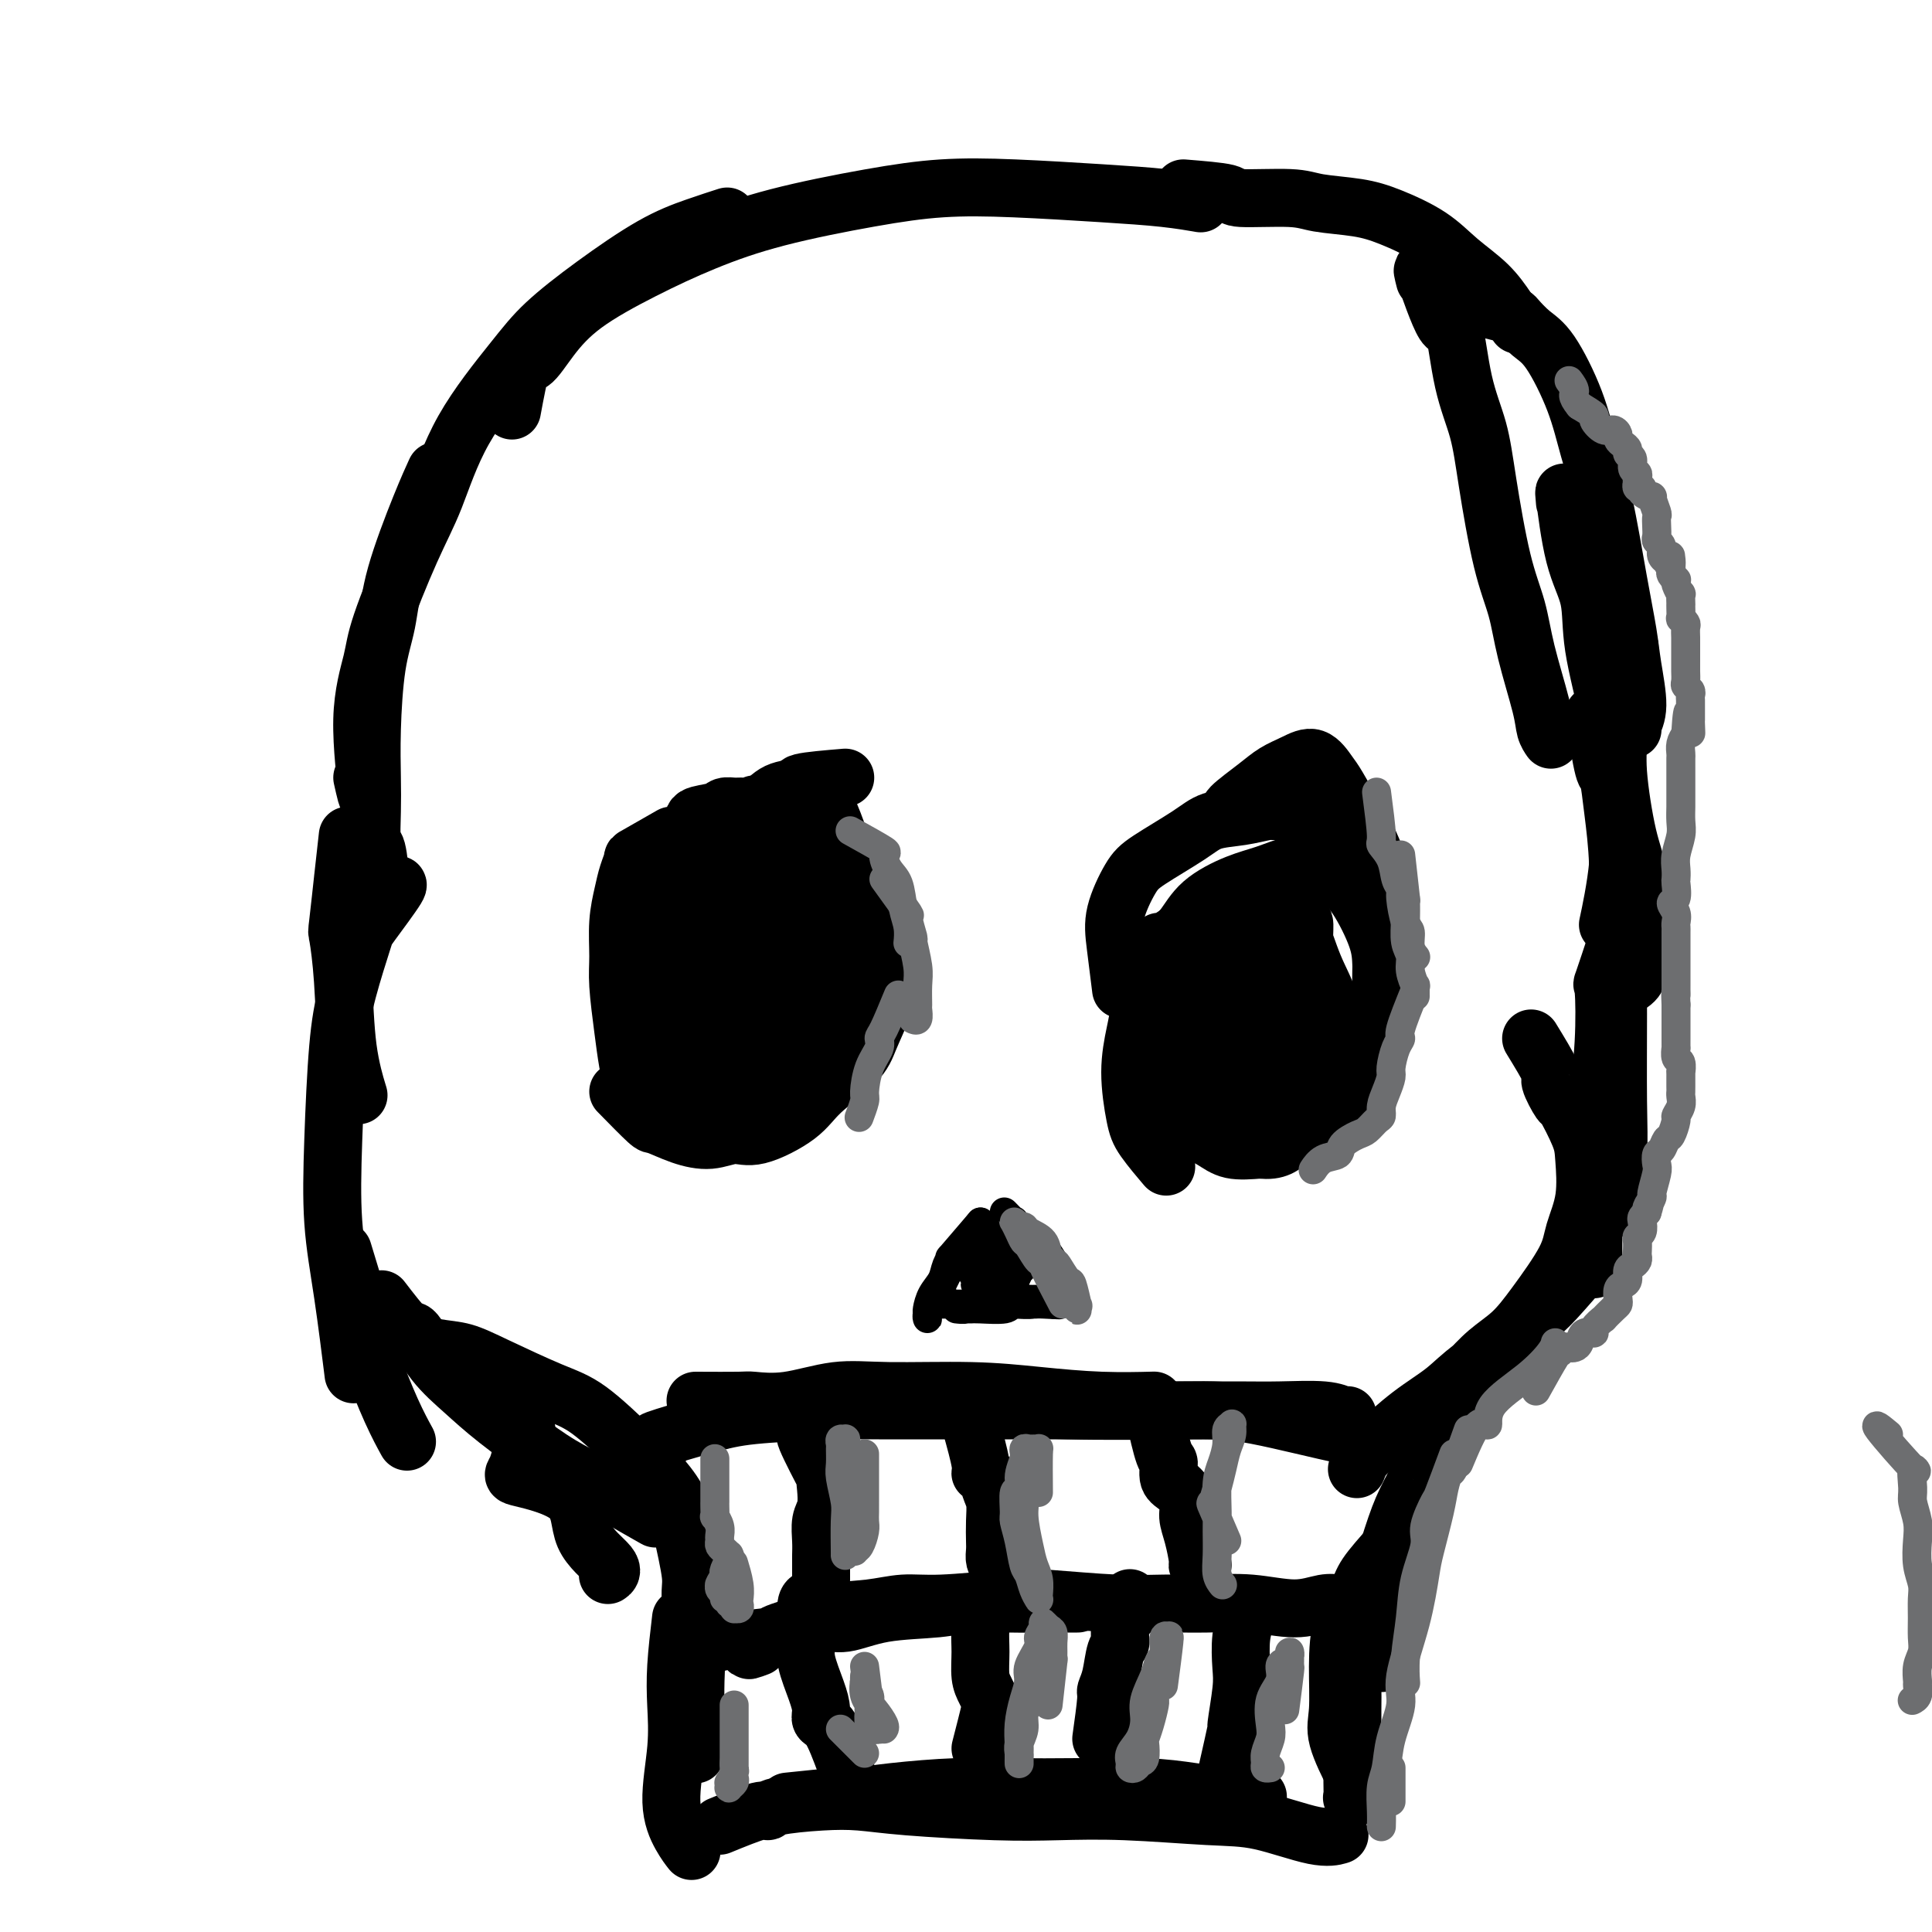 <svg viewBox='0 0 400 400' version='1.1' xmlns='http://www.w3.org/2000/svg' xmlns:xlink='http://www.w3.org/1999/xlink'><g fill='none' stroke='#000000' stroke-width='12' stroke-linecap='round' stroke-linejoin='round'><path d='M79,184c-0.310,-3.295 -0.619,-6.590 -1,-8c-0.381,-1.410 -0.832,-0.934 -1,-2c-0.168,-1.066 -0.052,-3.675 0,-6c0.052,-2.325 0.042,-4.368 0,-7c-0.042,-2.632 -0.115,-5.854 0,-10c0.115,-4.146 0.416,-9.217 1,-13c0.584,-3.783 1.449,-6.279 2,-9c0.551,-2.721 0.787,-5.668 2,-10c1.213,-4.332 3.404,-10.051 5,-14c1.596,-3.949 2.599,-6.128 3,-7c0.401,-0.872 0.201,-0.436 0,0'/><path d='M75,161c0.591,2.640 1.182,5.279 1,3c-0.182,-2.279 -1.137,-9.478 -1,-15c0.137,-5.522 1.367,-9.369 2,-12c0.633,-2.631 0.668,-4.046 2,-8c1.332,-3.954 3.962,-10.445 6,-15c2.038,-4.555 3.484,-7.173 5,-11c1.516,-3.827 3.102,-8.862 6,-14c2.898,-5.138 7.109,-10.377 10,-14c2.891,-3.623 4.464,-5.630 7,-8c2.536,-2.370 6.036,-5.105 10,-8c3.964,-2.895 8.392,-5.951 12,-8c3.608,-2.049 6.394,-3.090 9,-4c2.606,-0.910 5.030,-1.689 6,-2c0.970,-0.311 0.485,-0.156 0,0'/><path d='M106,85c0.704,-3.798 1.407,-7.596 2,-9c0.593,-1.404 1.075,-0.415 2,-1c0.925,-0.585 2.291,-2.743 4,-5c1.709,-2.257 3.760,-4.614 7,-7c3.240,-2.386 7.669,-4.800 12,-7c4.331,-2.200 8.564,-4.184 13,-6c4.436,-1.816 9.076,-3.464 15,-5c5.924,-1.536 13.131,-2.959 19,-4c5.869,-1.041 10.400,-1.701 15,-2c4.600,-0.299 9.268,-0.238 15,0c5.732,0.238 12.526,0.651 18,1c5.474,0.349 9.628,0.632 13,1c3.372,0.368 5.964,0.819 7,1c1.036,0.181 0.518,0.090 0,0'/><path d='M245,39c3.733,0.303 7.466,0.605 9,1c1.534,0.395 0.868,0.881 3,1c2.132,0.119 7.062,-0.129 10,0c2.938,0.129 3.883,0.634 6,1c2.117,0.366 5.406,0.592 8,1c2.594,0.408 4.494,0.997 7,2c2.506,1.003 5.617,2.420 8,4c2.383,1.580 4.036,3.324 6,5c1.964,1.676 4.238,3.284 6,5c1.762,1.716 3.013,3.539 4,5c0.987,1.461 1.711,2.560 2,3c0.289,0.440 0.145,0.220 0,0'/><path d='M295,58c-0.403,-1.597 -0.806,-3.193 0,-1c0.806,2.193 2.820,8.177 4,10c1.180,1.823 1.526,-0.514 2,1c0.474,1.514 1.076,6.881 2,11c0.924,4.119 2.172,6.991 3,10c0.828,3.009 1.238,6.156 2,11c0.762,4.844 1.878,11.384 3,16c1.122,4.616 2.252,7.307 3,10c0.748,2.693 1.115,5.387 2,9c0.885,3.613 2.289,8.144 3,11c0.711,2.856 0.730,4.038 1,5c0.270,0.962 0.791,1.703 1,2c0.209,0.297 0.104,0.148 0,0'/><path d='M304,63c3.223,0.808 6.445,1.615 8,2c1.555,0.385 1.441,0.346 2,1c0.559,0.654 1.791,1.999 3,3c1.209,1.001 2.396,1.656 4,4c1.604,2.344 3.624,6.376 5,10c1.376,3.624 2.108,6.839 3,10c0.892,3.161 1.942,6.267 3,11c1.058,4.733 2.122,11.093 3,16c0.878,4.907 1.570,8.362 2,11c0.430,2.638 0.599,4.458 1,7c0.401,2.542 1.035,5.805 1,8c-0.035,2.195 -0.740,3.322 -1,4c-0.260,0.678 -0.074,0.908 0,1c0.074,0.092 0.037,0.046 0,0'/><path d='M324,104c-0.137,-1.563 -0.275,-3.127 0,-1c0.275,2.127 0.962,7.944 2,12c1.038,4.056 2.425,6.351 3,9c0.575,2.649 0.337,5.651 1,10c0.663,4.349 2.227,10.045 3,14c0.773,3.955 0.753,6.171 1,10c0.247,3.829 0.759,9.272 1,13c0.241,3.728 0.209,5.742 0,8c-0.209,2.258 -0.595,4.762 -1,7c-0.405,2.238 -0.830,4.211 -1,5c-0.170,0.789 -0.085,0.395 0,0'/><path d='M337,135c0.331,-0.997 0.662,-1.993 0,0c-0.662,1.993 -2.315,6.976 -3,9c-0.685,2.024 -0.400,1.090 0,2c0.400,0.910 0.916,3.666 1,6c0.084,2.334 -0.265,4.248 0,8c0.265,3.752 1.145,9.344 2,13c0.855,3.656 1.686,5.376 2,8c0.314,2.624 0.112,6.154 0,9c-0.112,2.846 -0.133,5.010 0,7c0.133,1.990 0.420,3.805 0,5c-0.420,1.195 -1.549,1.770 -2,2c-0.451,0.230 -0.226,0.115 0,0'/><path d='M164,173c-2.894,-2.536 -5.787,-5.073 -7,-6c-1.213,-0.927 -0.745,-0.245 -1,0c-0.255,0.245 -1.232,0.054 -2,0c-0.768,-0.054 -1.326,0.029 -2,0c-0.674,-0.029 -1.462,-0.172 -2,0c-0.538,0.172 -0.826,0.657 -2,1c-1.174,0.343 -3.236,0.543 -4,1c-0.764,0.457 -0.232,1.171 -1,2c-0.768,0.829 -2.836,1.771 -4,3c-1.164,1.229 -1.422,2.744 -2,4c-0.578,1.256 -1.474,2.254 -2,3c-0.526,0.746 -0.680,1.239 -1,3c-0.320,1.761 -0.806,4.789 -1,6c-0.194,1.211 -0.097,0.606 0,0'/><path d='M139,173c-2.870,1.645 -5.739,3.291 -7,4c-1.261,0.709 -0.912,0.482 -1,1c-0.088,0.518 -0.613,1.782 -1,3c-0.387,1.218 -0.637,2.389 -1,4c-0.363,1.611 -0.841,3.661 -1,6c-0.159,2.339 -0.000,4.967 0,7c0.000,2.033 -0.157,3.470 0,6c0.157,2.530 0.630,6.152 1,9c0.370,2.848 0.638,4.921 1,7c0.362,2.079 0.818,4.166 1,5c0.182,0.834 0.091,0.417 0,0'/><path d='M128,226c2.421,2.473 4.843,4.945 6,6c1.157,1.055 1.050,0.692 2,1c0.950,0.308 2.957,1.286 5,2c2.043,0.714 4.122,1.162 6,1c1.878,-0.162 3.557,-0.934 5,-1c1.443,-0.066 2.651,0.575 5,0c2.349,-0.575 5.839,-2.365 8,-4c2.161,-1.635 2.993,-3.115 5,-5c2.007,-1.885 5.190,-4.173 7,-6c1.810,-1.827 2.248,-3.191 3,-5c0.752,-1.809 1.818,-4.064 3,-7c1.182,-2.936 2.481,-6.553 3,-8c0.519,-1.447 0.260,-0.723 0,0'/><path d='M175,208c0.841,-3.506 1.683,-7.013 2,-8c0.317,-0.987 0.111,0.544 0,-1c-0.111,-1.544 -0.126,-6.165 0,-8c0.126,-1.835 0.394,-0.884 0,-2c-0.394,-1.116 -1.451,-4.299 -2,-7c-0.549,-2.701 -0.592,-4.920 -1,-7c-0.408,-2.080 -1.182,-4.021 -2,-6c-0.818,-1.979 -1.682,-3.994 -2,-5c-0.318,-1.006 -0.091,-1.002 0,-1c0.091,0.002 0.045,0.001 0,0'/><path d='M175,161c-3.788,0.319 -7.576,0.637 -9,1c-1.424,0.363 -0.485,0.770 -1,1c-0.515,0.230 -2.484,0.282 -4,1c-1.516,0.718 -2.578,2.103 -4,3c-1.422,0.897 -3.205,1.306 -5,3c-1.795,1.694 -3.602,4.671 -5,7c-1.398,2.329 -2.389,4.008 -3,6c-0.611,1.992 -0.844,4.297 -1,8c-0.156,3.703 -0.234,8.805 0,12c0.234,3.195 0.781,4.484 1,5c0.219,0.516 0.109,0.258 0,0'/><path d='M175,182c-3.138,-2.090 -6.276,-4.180 -8,-5c-1.724,-0.820 -2.034,-0.371 -3,0c-0.966,0.371 -2.588,0.662 -4,1c-1.412,0.338 -2.614,0.723 -5,2c-2.386,1.277 -5.955,3.446 -8,5c-2.045,1.554 -2.565,2.492 -4,5c-1.435,2.508 -3.784,6.587 -5,10c-1.216,3.413 -1.299,6.161 -1,9c0.299,2.839 0.978,5.768 2,9c1.022,3.232 2.385,6.767 4,8c1.615,1.233 3.480,0.166 5,0c1.520,-0.166 2.693,0.571 5,0c2.307,-0.571 5.746,-2.451 8,-4c2.254,-1.549 3.323,-2.769 5,-4c1.677,-1.231 3.962,-2.473 6,-5c2.038,-2.527 3.830,-6.340 5,-9c1.170,-2.660 1.720,-4.169 2,-6c0.280,-1.831 0.291,-3.985 0,-7c-0.291,-3.015 -0.883,-6.891 -2,-10c-1.117,-3.109 -2.757,-5.449 -4,-7c-1.243,-1.551 -2.087,-2.311 -4,-3c-1.913,-0.689 -4.894,-1.306 -7,-1c-2.106,0.306 -3.337,1.536 -5,3c-1.663,1.464 -3.759,3.160 -6,5c-2.241,1.840 -4.628,3.822 -6,6c-1.372,2.178 -1.729,4.553 -2,7c-0.271,2.447 -0.458,4.967 0,8c0.458,3.033 1.559,6.581 2,8c0.441,1.419 0.220,0.710 0,0'/><path d='M156,221c-2.456,-0.453 -4.911,-0.907 -3,-1c1.911,-0.093 8.190,0.173 11,0c2.810,-0.173 2.152,-0.787 2,-1c-0.152,-0.213 0.203,-0.026 1,-1c0.797,-0.974 2.037,-3.108 3,-5c0.963,-1.892 1.649,-3.541 2,-5c0.351,-1.459 0.365,-2.729 0,-5c-0.365,-2.271 -1.111,-5.545 -2,-8c-0.889,-2.455 -1.921,-4.092 -3,-6c-1.079,-1.908 -2.204,-4.087 -4,-5c-1.796,-0.913 -4.261,-0.559 -6,0c-1.739,0.559 -2.750,1.324 -4,2c-1.250,0.676 -2.737,1.265 -4,3c-1.263,1.735 -2.302,4.618 -3,7c-0.698,2.382 -1.055,4.263 -1,6c0.055,1.737 0.522,3.330 1,6c0.478,2.670 0.967,6.419 2,8c1.033,1.581 2.610,0.995 4,1c1.390,0.005 2.594,0.600 4,0c1.406,-0.600 3.012,-2.395 4,-4c0.988,-1.605 1.356,-3.020 2,-5c0.644,-1.980 1.565,-4.526 2,-6c0.435,-1.474 0.384,-1.877 0,-3c-0.384,-1.123 -1.102,-2.967 -2,-4c-0.898,-1.033 -1.978,-1.255 -3,-1c-1.022,0.255 -1.986,0.989 -3,2c-1.014,1.011 -2.076,2.301 -3,4c-0.924,1.699 -1.709,3.809 -2,6c-0.291,2.191 -0.088,4.464 0,6c0.088,1.536 0.062,2.337 1,3c0.938,0.663 2.839,1.190 4,1c1.161,-0.190 1.580,-1.095 2,-2'/><path d='M158,214c1.440,-0.219 2.040,-0.266 3,-2c0.960,-1.734 2.279,-5.154 3,-7c0.721,-1.846 0.844,-2.117 1,-3c0.156,-0.883 0.346,-2.379 0,-4c-0.346,-1.621 -1.227,-3.369 -2,-4c-0.773,-0.631 -1.439,-0.145 -2,0c-0.561,0.145 -1.019,-0.050 -2,1c-0.981,1.050 -2.485,3.345 -3,5c-0.515,1.655 -0.040,2.670 0,4c0.040,1.330 -0.356,2.975 0,4c0.356,1.025 1.464,1.430 2,2c0.536,0.570 0.500,1.304 1,1c0.500,-0.304 1.535,-1.646 3,-3c1.465,-1.354 3.358,-2.719 4,-4c0.642,-1.281 0.032,-2.477 0,-4c-0.032,-1.523 0.513,-3.374 0,-5c-0.513,-1.626 -2.085,-3.028 -3,-4c-0.915,-0.972 -1.174,-1.513 -2,-2c-0.826,-0.487 -2.218,-0.919 -4,0c-1.782,0.919 -3.956,3.188 -5,5c-1.044,1.812 -0.960,3.166 -1,5c-0.040,1.834 -0.203,4.148 0,5c0.203,0.852 0.772,0.244 1,0c0.228,-0.244 0.114,-0.122 0,0'/><path d='M284,177c0.867,1.448 1.733,2.895 1,1c-0.733,-1.895 -3.066,-7.133 -4,-9c-0.934,-1.867 -0.468,-0.365 -1,-1c-0.532,-0.635 -2.060,-3.408 -3,-5c-0.940,-1.592 -1.291,-2.002 -2,-3c-0.709,-0.998 -1.774,-2.583 -3,-3c-1.226,-0.417 -2.612,0.333 -4,1c-1.388,0.667 -2.778,1.251 -4,2c-1.222,0.749 -2.276,1.665 -4,3c-1.724,1.335 -4.118,3.090 -5,4c-0.882,0.910 -0.252,0.974 0,1c0.252,0.026 0.126,0.013 0,0'/><path d='M275,168c1.463,-0.007 2.926,-0.014 1,0c-1.926,0.014 -7.242,0.049 -10,0c-2.758,-0.049 -2.958,-0.183 -4,0c-1.042,0.183 -2.925,0.681 -5,1c-2.075,0.319 -4.343,0.457 -6,1c-1.657,0.543 -2.704,1.491 -5,3c-2.296,1.509 -5.841,3.579 -8,5c-2.159,1.421 -2.932,2.193 -4,4c-1.068,1.807 -2.431,4.649 -3,7c-0.569,2.351 -0.346,4.210 0,7c0.346,2.790 0.813,6.511 1,8c0.187,1.489 0.093,0.744 0,0'/><path d='M247,191c-2.439,1.742 -4.877,3.483 -6,4c-1.123,0.517 -0.930,-0.192 -1,0c-0.070,0.192 -0.401,1.285 -1,2c-0.599,0.715 -1.464,1.051 -2,3c-0.536,1.949 -0.743,5.509 -1,8c-0.257,2.491 -0.566,3.912 -1,6c-0.434,2.088 -0.995,4.844 -1,8c-0.005,3.156 0.545,6.712 1,9c0.455,2.288 0.815,3.308 2,5c1.185,1.692 3.196,4.055 4,5c0.804,0.945 0.402,0.473 0,0'/><path d='M238,220c0.685,3.086 1.369,6.171 2,8c0.631,1.829 1.207,2.401 2,3c0.793,0.599 1.802,1.225 4,2c2.198,0.775 5.586,1.697 8,2c2.414,0.303 3.854,-0.014 5,0c1.146,0.014 1.996,0.361 4,0c2.004,-0.361 5.161,-1.428 7,-2c1.839,-0.572 2.359,-0.647 4,-2c1.641,-1.353 4.402,-3.984 6,-6c1.598,-2.016 2.034,-3.418 3,-5c0.966,-1.582 2.461,-3.345 3,-6c0.539,-2.655 0.122,-6.201 0,-9c-0.122,-2.799 0.052,-4.852 0,-7c-0.052,-2.148 -0.329,-4.391 -1,-7c-0.671,-2.609 -1.735,-5.582 -3,-7c-1.265,-1.418 -2.730,-1.279 -4,-2c-1.270,-0.721 -2.346,-2.302 -4,-3c-1.654,-0.698 -3.888,-0.514 -6,0c-2.112,0.514 -4.103,1.359 -6,2c-1.897,0.641 -3.700,1.078 -6,2c-2.300,0.922 -5.097,2.329 -7,4c-1.903,1.671 -2.911,3.606 -4,5c-1.089,1.394 -2.259,2.246 -3,5c-0.741,2.754 -1.051,7.409 -1,11c0.051,3.591 0.465,6.118 1,9c0.535,2.882 1.190,6.117 2,9c0.810,2.883 1.774,5.412 3,7c1.226,1.588 2.715,2.235 4,3c1.285,0.765 2.367,1.647 4,2c1.633,0.353 3.816,0.176 6,0'/><path d='M261,238c3.355,0.466 4.744,-0.869 6,-2c1.256,-1.131 2.379,-2.057 4,-3c1.621,-0.943 3.741,-1.903 6,-5c2.259,-3.097 4.657,-8.330 6,-10c1.343,-1.670 1.630,0.224 2,-1c0.370,-1.224 0.823,-5.564 1,-9c0.177,-3.436 0.079,-5.968 0,-8c-0.079,-2.032 -0.140,-3.565 -1,-6c-0.860,-2.435 -2.519,-5.771 -4,-8c-1.481,-2.229 -2.785,-3.350 -4,-4c-1.215,-0.650 -2.342,-0.829 -4,-1c-1.658,-0.171 -3.849,-0.333 -6,0c-2.151,0.333 -4.264,1.162 -6,2c-1.736,0.838 -3.097,1.686 -5,3c-1.903,1.314 -4.349,3.096 -6,5c-1.651,1.904 -2.506,3.932 -3,6c-0.494,2.068 -0.625,4.177 -1,7c-0.375,2.823 -0.992,6.361 -1,9c-0.008,2.639 0.593,4.378 2,6c1.407,1.622 3.621,3.128 5,4c1.379,0.872 1.923,1.109 3,1c1.077,-0.109 2.685,-0.564 4,-1c1.315,-0.436 2.336,-0.853 4,-2c1.664,-1.147 3.971,-3.024 5,-5c1.029,-1.976 0.779,-4.050 1,-6c0.221,-1.950 0.912,-3.774 1,-6c0.088,-2.226 -0.427,-4.853 -1,-7c-0.573,-2.147 -1.205,-3.813 -2,-5c-0.795,-1.187 -1.752,-1.897 -3,-2c-1.248,-0.103 -2.785,0.399 -4,1c-1.215,0.601 -2.107,1.300 -3,2'/><path d='M257,193c-2.061,1.068 -2.215,3.238 -3,6c-0.785,2.762 -2.201,6.117 -3,9c-0.799,2.883 -0.980,5.294 0,9c0.980,3.706 3.119,8.707 4,11c0.881,2.293 0.502,1.877 1,2c0.498,0.123 1.874,0.783 3,1c1.126,0.217 2.003,-0.010 3,-1c0.997,-0.990 2.113,-2.744 3,-4c0.887,-1.256 1.544,-2.015 2,-3c0.456,-0.985 0.711,-2.195 1,-5c0.289,-2.805 0.610,-7.206 1,-10c0.390,-2.794 0.848,-3.981 1,-6c0.152,-2.019 -0.001,-4.869 0,-7c0.001,-2.131 0.154,-3.543 0,-4c-0.154,-0.457 -0.617,0.042 -1,0c-0.383,-0.042 -0.685,-0.624 -1,0c-0.315,0.624 -0.642,2.453 -1,4c-0.358,1.547 -0.745,2.810 -1,6c-0.255,3.190 -0.376,8.306 0,12c0.376,3.694 1.251,5.965 2,8c0.749,2.035 1.372,3.833 2,5c0.628,1.167 1.261,1.704 2,2c0.739,0.296 1.584,0.353 2,0c0.416,-0.353 0.404,-1.114 1,-2c0.596,-0.886 1.799,-1.895 2,-4c0.201,-2.105 -0.602,-5.307 -1,-8c-0.398,-2.693 -0.391,-4.879 -1,-7c-0.609,-2.121 -1.833,-4.177 -3,-7c-1.167,-2.823 -2.276,-6.414 -3,-8c-0.724,-1.586 -1.064,-1.167 -2,-1c-0.936,0.167 -2.468,0.084 -4,0'/><path d='M263,191c-1.900,0.555 -3.649,2.442 -5,4c-1.351,1.558 -2.304,2.788 -3,4c-0.696,1.212 -1.133,2.407 -1,5c0.133,2.593 0.837,6.586 1,8c0.163,1.414 -0.216,0.250 0,0c0.216,-0.250 1.028,0.414 2,0c0.972,-0.414 2.103,-1.904 3,-3c0.897,-1.096 1.561,-1.796 2,-3c0.439,-1.204 0.654,-2.910 1,-4c0.346,-1.090 0.824,-1.563 1,-2c0.176,-0.437 0.050,-0.839 0,-1c-0.050,-0.161 -0.025,-0.080 0,0'/><path d='M72,173c-0.451,4.065 -0.902,8.131 -1,9c-0.098,0.869 0.158,-1.458 0,0c-0.158,1.458 -0.728,6.700 -1,9c-0.272,2.300 -0.244,1.658 0,3c0.244,1.342 0.705,4.669 1,9c0.295,4.331 0.426,9.666 1,14c0.574,4.334 1.593,7.667 2,9c0.407,1.333 0.204,0.667 0,0'/><path d='M81,184c0.949,-0.735 1.898,-1.471 1,0c-0.898,1.471 -3.641,5.148 -5,7c-1.359,1.852 -1.332,1.879 -2,4c-0.668,2.121 -2.030,6.336 -3,10c-0.970,3.664 -1.549,6.778 -2,12c-0.451,5.222 -0.776,12.554 -1,19c-0.224,6.446 -0.349,12.006 0,17c0.349,4.994 1.171,9.421 2,15c0.829,5.579 1.665,12.308 2,15c0.335,2.692 0.167,1.346 0,0'/><path d='M330,148c0.754,4.571 1.509,9.143 2,11c0.491,1.857 0.720,1.000 1,2c0.280,1.000 0.611,3.856 1,7c0.389,3.144 0.837,6.576 1,11c0.163,4.424 0.040,9.841 0,15c-0.040,5.159 0.003,10.059 0,16c-0.003,5.941 -0.053,12.923 0,18c0.053,5.077 0.210,8.247 0,11c-0.210,2.753 -0.787,5.087 -1,7c-0.213,1.913 -0.061,3.404 0,4c0.061,0.596 0.030,0.298 0,0'/><path d='M335,194c-1.259,3.823 -2.518,7.646 -3,9c-0.482,1.354 -0.185,0.238 0,2c0.185,1.762 0.260,6.403 0,11c-0.260,4.597 -0.854,9.149 -1,14c-0.146,4.851 0.157,10.001 0,14c-0.157,3.999 -0.773,6.846 -1,10c-0.227,3.154 -0.065,6.615 0,8c0.065,1.385 0.032,0.692 0,0'/><path d='M71,259c1.289,4.226 2.578,8.453 3,10c0.422,1.547 -0.023,0.415 0,1c0.023,0.585 0.514,2.886 1,5c0.486,2.114 0.965,4.041 2,7c1.035,2.959 2.625,6.951 4,10c1.375,3.049 2.536,5.157 3,6c0.464,0.843 0.232,0.422 0,0'/><path d='M79,269c1.969,2.565 3.938,5.130 5,6c1.062,0.870 1.217,0.046 2,1c0.783,0.954 2.195,3.686 4,6c1.805,2.314 4.002,4.211 6,6c1.998,1.789 3.797,3.471 7,6c3.203,2.529 7.808,5.904 11,8c3.192,2.096 4.969,2.912 7,4c2.031,1.088 4.316,2.447 7,4c2.684,1.553 5.767,3.301 7,4c1.233,0.699 0.617,0.350 0,0'/><path d='M109,296c-0.669,3.223 -1.337,6.446 -2,8c-0.663,1.554 -1.320,1.439 1,2c2.320,0.561 7.616,1.797 10,4c2.384,2.203 1.855,5.374 3,8c1.145,2.626 3.962,4.707 5,6c1.038,1.293 0.297,1.798 0,2c-0.297,0.202 -0.148,0.101 0,0'/><path d='M81,277c3.260,0.787 6.521,1.574 9,2c2.479,0.426 4.178,0.489 6,1c1.822,0.511 3.768,1.468 7,3c3.232,1.532 7.751,3.639 11,5c3.249,1.361 5.228,1.977 8,4c2.772,2.023 6.336,5.453 9,8c2.664,2.547 4.426,4.210 6,6c1.574,1.790 2.958,3.707 4,6c1.042,2.293 1.742,4.964 2,7c0.258,2.036 0.074,3.439 0,4c-0.074,0.561 -0.037,0.281 0,0'/><path d='M141,316c0.876,3.920 1.751,7.839 2,10c0.249,2.161 -0.130,2.563 0,5c0.130,2.437 0.767,6.909 1,10c0.233,3.091 0.062,4.801 0,7c-0.062,2.199 -0.017,4.889 0,7c0.017,2.111 0.005,3.645 0,5c-0.005,1.355 -0.001,2.530 0,3c0.001,0.470 0.001,0.235 0,0'/><path d='M141,335c-0.411,3.518 -0.823,7.035 -1,10c-0.177,2.965 -0.121,5.376 0,8c0.121,2.624 0.306,5.460 0,9c-0.306,3.540 -1.103,7.784 -1,11c0.103,3.216 1.105,5.404 2,7c0.895,1.596 1.684,2.599 2,3c0.316,0.401 0.158,0.201 0,0'/><path d='M317,215c1.749,2.856 3.498,5.713 4,7c0.502,1.287 -0.244,1.005 0,2c0.244,0.995 1.479,3.268 2,4c0.521,0.732 0.329,-0.076 1,1c0.671,1.076 2.205,4.037 3,6c0.795,1.963 0.849,2.929 1,5c0.151,2.071 0.397,5.246 0,8c-0.397,2.754 -1.438,5.085 -2,7c-0.562,1.915 -0.644,3.413 -2,6c-1.356,2.587 -3.985,6.262 -6,9c-2.015,2.738 -3.416,4.537 -5,6c-1.584,1.463 -3.353,2.588 -5,4c-1.647,1.412 -3.174,3.111 -4,4c-0.826,0.889 -0.950,0.968 -1,1c-0.050,0.032 -0.025,0.016 0,0'/><path d='M328,262c1.148,-1.268 2.296,-2.535 1,-1c-1.296,1.535 -5.037,5.873 -7,8c-1.963,2.127 -2.150,2.044 -3,3c-0.850,0.956 -2.363,2.952 -5,5c-2.637,2.048 -6.398,4.148 -9,6c-2.602,1.852 -4.046,3.456 -6,5c-1.954,1.544 -4.419,3.027 -7,5c-2.581,1.973 -5.280,4.436 -7,6c-1.720,1.564 -2.463,2.229 -3,3c-0.537,0.771 -0.868,1.649 -1,2c-0.132,0.351 -0.066,0.176 0,0'/><path d='M301,292c-0.086,-1.036 -0.171,-2.071 -1,0c-0.829,2.071 -2.400,7.249 -3,9c-0.600,1.751 -0.227,0.076 -1,1c-0.773,0.924 -2.691,4.448 -4,7c-1.309,2.552 -2.007,4.131 -3,7c-0.993,2.869 -2.280,7.028 -3,10c-0.720,2.972 -0.873,4.755 -1,7c-0.127,2.245 -0.226,4.951 0,7c0.226,2.049 0.779,3.443 1,4c0.221,0.557 0.111,0.279 0,0'/><path d='M288,320c-1.969,2.209 -3.938,4.418 -5,6c-1.062,1.582 -1.216,2.537 -2,4c-0.784,1.463 -2.199,3.433 -3,6c-0.801,2.567 -0.988,5.729 -1,9c-0.012,3.271 0.151,6.650 0,9c-0.151,2.350 -0.618,3.671 0,6c0.618,2.329 2.319,5.665 3,7c0.681,1.335 0.340,0.667 0,0'/><path d='M281,338c-0.423,3.161 -0.845,6.322 -1,8c-0.155,1.678 -0.042,1.873 0,3c0.042,1.127 0.011,3.185 0,5c-0.011,1.815 -0.004,3.386 0,5c0.004,1.614 0.005,3.270 0,5c-0.005,1.730 -0.015,3.536 0,5c0.015,1.464 0.056,2.588 0,3c-0.056,0.412 -0.207,0.111 0,0c0.207,-0.111 0.774,-0.032 1,0c0.226,0.032 0.113,0.016 0,0'/><path d='M144,290c3.611,0.016 7.222,0.033 9,0c1.778,-0.033 1.723,-0.115 3,0c1.277,0.115 3.886,0.426 7,0c3.114,-0.426 6.733,-1.589 10,-2c3.267,-0.411 6.183,-0.072 11,0c4.817,0.072 11.534,-0.124 17,0c5.466,0.124 9.682,0.569 14,1c4.318,0.431 8.740,0.847 13,1c4.260,0.153 8.360,0.044 10,0c1.640,-0.044 0.820,-0.022 0,0'/><path d='M146,295c4.430,-1.268 8.860,-2.536 10,-3c1.140,-0.464 -1.009,-0.124 1,0c2.009,0.124 8.178,0.033 13,0c4.822,-0.033 8.297,-0.009 12,0c3.703,0.009 7.633,0.002 13,0c5.367,-0.002 12.171,-0.000 18,0c5.829,0.000 10.685,-0.001 15,0c4.315,0.001 8.091,0.004 13,0c4.909,-0.004 10.951,-0.015 15,0c4.049,0.015 6.104,0.057 9,0c2.896,-0.057 6.632,-0.211 9,0c2.368,0.211 3.368,0.788 4,1c0.632,0.212 0.895,0.061 1,0c0.105,-0.061 0.053,-0.030 0,0'/><path d='M138,298c-1.772,0.285 -3.543,0.570 -2,0c1.543,-0.570 6.401,-1.996 10,-3c3.599,-1.004 5.938,-1.586 10,-2c4.062,-0.414 9.847,-0.661 15,-1c5.153,-0.339 9.674,-0.771 15,-1c5.326,-0.229 11.455,-0.257 17,0c5.545,0.257 10.505,0.797 18,1c7.495,0.203 17.525,0.068 24,0c6.475,-0.068 9.395,-0.070 15,1c5.605,1.070 13.894,3.211 18,4c4.106,0.789 4.030,0.225 4,0c-0.030,-0.225 -0.015,-0.113 0,0'/><path d='M149,378c3.156,-1.291 6.312,-2.581 8,-3c1.688,-0.419 1.907,0.034 2,0c0.093,-0.034 0.061,-0.555 2,-1c1.939,-0.445 5.850,-0.812 9,-1c3.150,-0.188 5.540,-0.195 8,0c2.460,0.195 4.991,0.592 10,1c5.009,0.408 12.497,0.828 18,1c5.503,0.172 9.020,0.096 13,0c3.980,-0.096 8.422,-0.211 14,0c5.578,0.211 12.290,0.750 17,1c4.710,0.250 7.417,0.211 11,1c3.583,0.789 8.042,2.405 11,3c2.958,0.595 4.417,0.170 5,0c0.583,-0.170 0.292,-0.085 0,0'/><path d='M163,373c4.018,-0.417 8.037,-0.833 10,-1c1.963,-0.167 1.871,-0.083 2,0c0.129,0.083 0.481,0.166 2,0c1.519,-0.166 4.206,-0.581 8,-1c3.794,-0.419 8.697,-0.842 13,-1c4.303,-0.158 8.008,-0.053 12,0c3.992,0.053 8.272,0.053 13,0c4.728,-0.053 9.905,-0.158 14,0c4.095,0.158 7.108,0.578 10,1c2.892,0.422 5.663,0.844 8,1c2.337,0.156 4.239,0.044 5,0c0.761,-0.044 0.380,-0.022 0,0'/><path d='M149,340c-1.519,0.100 -3.038,0.200 -1,0c2.038,-0.200 7.635,-0.702 10,-1c2.365,-0.298 1.500,-0.394 3,-1c1.500,-0.606 5.367,-1.721 8,-2c2.633,-0.279 4.032,0.279 6,0c1.968,-0.279 4.503,-1.395 8,-2c3.497,-0.605 7.955,-0.698 11,-1c3.045,-0.302 4.676,-0.813 7,-1c2.324,-0.187 5.341,-0.050 8,0c2.659,0.050 4.961,0.013 7,0c2.039,-0.013 3.815,-0.004 5,0c1.185,0.004 1.781,0.001 2,0c0.219,-0.001 0.063,-0.000 0,0c-0.063,0.000 -0.031,0.000 0,0'/><path d='M157,341c-1.551,0.581 -3.103,1.162 -1,0c2.103,-1.162 7.859,-4.067 10,-5c2.141,-0.933 0.665,0.105 1,0c0.335,-0.105 2.479,-1.352 5,-2c2.521,-0.648 5.418,-0.696 8,-1c2.582,-0.304 4.848,-0.862 7,-1c2.152,-0.138 4.189,0.145 8,0c3.811,-0.145 9.394,-0.718 13,-1c3.606,-0.282 5.234,-0.273 9,0c3.766,0.273 9.671,0.810 14,1c4.329,0.190 7.081,0.033 10,0c2.919,-0.033 6.005,0.058 9,0c2.995,-0.058 5.899,-0.264 9,0c3.101,0.264 6.398,0.999 9,1c2.602,0.001 4.508,-0.730 6,-1c1.492,-0.270 2.569,-0.077 3,0c0.431,0.077 0.215,0.039 0,0'/><path d='M168,298c-0.875,-0.915 -1.750,-1.830 -1,0c0.750,1.830 3.125,6.403 4,8c0.875,1.597 0.248,0.216 0,0c-0.248,-0.216 -0.119,0.733 0,2c0.119,1.267 0.228,2.853 0,4c-0.228,1.147 -0.793,1.855 -1,3c-0.207,1.145 -0.055,2.727 0,4c0.055,1.273 0.015,2.236 0,3c-0.015,0.764 -0.004,1.328 0,2c0.004,0.672 0.001,1.450 0,2c-0.001,0.550 -0.000,0.871 0,1c0.000,0.129 0.000,0.064 0,0'/><path d='M201,295c0.870,3.135 1.739,6.270 2,8c0.261,1.730 -0.088,2.055 0,2c0.088,-0.055 0.612,-0.488 1,0c0.388,0.488 0.640,1.898 1,3c0.360,1.102 0.828,1.895 1,3c0.172,1.105 0.049,2.521 0,4c-0.049,1.479 -0.023,3.023 0,4c0.023,0.977 0.043,1.389 0,2c-0.043,0.611 -0.148,1.421 0,2c0.148,0.579 0.548,0.926 1,1c0.452,0.074 0.956,-0.124 1,0c0.044,0.124 -0.373,0.572 0,1c0.373,0.428 1.535,0.837 2,1c0.465,0.163 0.232,0.082 0,0'/><path d='M239,293c0.720,3.235 1.441,6.469 2,8c0.559,1.531 0.958,1.357 1,2c0.042,0.643 -0.273,2.102 0,3c0.273,0.898 1.135,1.236 2,2c0.865,0.764 1.733,1.956 2,3c0.267,1.044 -0.068,1.940 0,3c0.068,1.060 0.540,2.284 1,4c0.460,1.716 0.907,3.924 1,5c0.093,1.076 -0.167,1.020 0,1c0.167,-0.020 0.762,-0.006 1,0c0.238,0.006 0.119,0.003 0,0'/><path d='M175,365c-1.038,-2.771 -2.075,-5.543 -3,-7c-0.925,-1.457 -1.736,-1.600 -2,-2c-0.264,-0.400 0.021,-1.057 0,-2c-0.021,-0.943 -0.346,-2.172 -1,-4c-0.654,-1.828 -1.636,-4.255 -2,-6c-0.364,-1.745 -0.111,-2.807 0,-4c0.111,-1.193 0.081,-2.516 0,-4c-0.081,-1.484 -0.214,-3.130 0,-4c0.214,-0.870 0.775,-0.963 1,-1c0.225,-0.037 0.112,-0.019 0,0'/><path d='M203,362c0.823,-3.200 1.646,-6.399 2,-8c0.354,-1.601 0.238,-1.603 0,-2c-0.238,-0.397 -0.597,-1.189 -1,-2c-0.403,-0.811 -0.850,-1.642 -1,-3c-0.150,-1.358 -0.002,-3.243 0,-5c0.002,-1.757 -0.143,-3.385 0,-5c0.143,-1.615 0.574,-3.216 1,-4c0.426,-0.784 0.845,-0.749 1,-1c0.155,-0.251 0.044,-0.786 0,-1c-0.044,-0.214 -0.022,-0.107 0,0'/><path d='M228,360c0.447,-3.208 0.895,-6.416 1,-8c0.105,-1.584 -0.131,-1.542 0,-2c0.131,-0.458 0.631,-1.414 1,-3c0.369,-1.586 0.607,-3.802 1,-5c0.393,-1.198 0.942,-1.379 1,-2c0.058,-0.621 -0.376,-1.682 0,-3c0.376,-1.318 1.563,-2.893 2,-4c0.437,-1.107 0.125,-1.745 0,-2c-0.125,-0.255 -0.062,-0.128 0,0'/><path d='M254,367c0.875,-3.873 1.750,-7.746 2,-9c0.250,-1.254 -0.126,0.112 0,-1c0.126,-1.112 0.752,-4.701 1,-7c0.248,-2.299 0.118,-3.307 0,-5c-0.118,-1.693 -0.224,-4.071 0,-6c0.224,-1.929 0.778,-3.408 1,-4c0.222,-0.592 0.111,-0.296 0,0'/></g>
<g fill='none' stroke='#6D6E70' stroke-width='6' stroke-linecap='round' stroke-linejoin='round'><path d='M179,301c0.000,3.202 0.001,6.404 0,8c-0.001,1.596 -0.003,1.587 0,2c0.003,0.413 0.011,1.249 0,2c-0.011,0.751 -0.041,1.418 0,2c0.041,0.582 0.155,1.079 0,2c-0.155,0.921 -0.578,2.268 -1,3c-0.422,0.732 -0.844,0.851 -1,1c-0.156,0.149 -0.046,0.329 0,0c0.046,-0.329 0.027,-1.168 0,-2c-0.027,-0.832 -0.064,-1.656 0,-2c0.064,-0.344 0.227,-0.206 0,-1c-0.227,-0.794 -0.846,-2.518 -1,-4c-0.154,-1.482 0.156,-2.723 0,-4c-0.156,-1.277 -0.778,-2.592 -1,-4c-0.222,-1.408 -0.045,-2.910 0,-4c0.045,-1.090 -0.040,-1.769 0,-2c0.040,-0.231 0.207,-0.014 0,0c-0.207,0.014 -0.789,-0.175 -1,0c-0.211,0.175 -0.053,0.715 0,1c0.053,0.285 0.000,0.317 0,1c-0.000,0.683 0.053,2.019 0,3c-0.053,0.981 -0.210,1.608 0,3c0.210,1.392 0.788,3.550 1,5c0.212,1.450 0.057,2.193 0,4c-0.057,1.807 -0.015,4.679 0,6c0.015,1.321 0.004,1.092 0,1c-0.004,-0.092 -0.002,-0.046 0,0'/><path d='M215,309c-0.025,-3.269 -0.049,-6.537 0,-8c0.049,-1.463 0.172,-1.120 0,-1c-0.172,0.120 -0.639,0.016 -1,0c-0.361,-0.016 -0.614,0.057 -1,0c-0.386,-0.057 -0.903,-0.244 -1,0c-0.097,0.244 0.226,0.918 0,2c-0.226,1.082 -1.000,2.572 -1,4c-0.000,1.428 0.774,2.794 1,4c0.226,1.206 -0.097,2.253 0,4c0.097,1.747 0.614,4.195 1,6c0.386,1.805 0.640,2.968 1,4c0.360,1.032 0.826,1.932 1,3c0.174,1.068 0.058,2.304 0,3c-0.058,0.696 -0.057,0.852 0,1c0.057,0.148 0.170,0.287 0,0c-0.170,-0.287 -0.624,-1.001 -1,-2c-0.376,-0.999 -0.675,-2.281 -1,-3c-0.325,-0.719 -0.677,-0.873 -1,-2c-0.323,-1.127 -0.619,-3.226 -1,-5c-0.381,-1.774 -0.848,-3.221 -1,-4c-0.152,-0.779 0.012,-0.888 0,-2c-0.012,-1.112 -0.199,-3.226 0,-4c0.199,-0.774 0.785,-0.207 1,0c0.215,0.207 0.058,0.056 0,0c-0.058,-0.056 -0.017,-0.016 0,0c0.017,0.016 0.008,0.008 0,0'/><path d='M254,319c-1.244,-2.911 -2.488,-5.822 -3,-7c-0.512,-1.178 -0.291,-0.622 0,-1c0.291,-0.378 0.652,-1.688 1,-3c0.348,-1.312 0.683,-2.625 1,-4c0.317,-1.375 0.617,-2.812 1,-4c0.383,-1.188 0.850,-2.128 1,-3c0.150,-0.872 -0.015,-1.675 0,-2c0.015,-0.325 0.210,-0.172 0,0c-0.210,0.172 -0.827,0.363 -1,1c-0.173,0.637 0.097,1.719 0,3c-0.097,1.281 -0.562,2.761 -1,4c-0.438,1.239 -0.851,2.236 -1,4c-0.149,1.764 -0.036,4.294 0,6c0.036,1.706 -0.004,2.587 0,4c0.004,1.413 0.054,3.359 0,5c-0.054,1.641 -0.210,2.976 0,4c0.210,1.024 0.787,1.737 1,2c0.213,0.263 0.061,0.075 0,0c-0.061,-0.075 -0.030,-0.038 0,0'/><path d='M301,301c-1.219,3.286 -2.439,6.571 -3,8c-0.561,1.429 -0.465,1.001 -1,2c-0.535,0.999 -1.702,3.424 -2,5c-0.298,1.576 0.274,2.304 0,4c-0.274,1.696 -1.394,4.361 -2,7c-0.606,2.639 -0.699,5.254 -1,8c-0.301,2.746 -0.812,5.624 -1,8c-0.188,2.376 -0.054,4.250 0,5c0.054,0.750 0.027,0.375 0,0'/><path d='M304,296c-1.181,3.334 -2.362,6.668 -3,8c-0.638,1.332 -0.734,0.662 -1,1c-0.266,0.338 -0.703,1.684 -1,3c-0.297,1.316 -0.456,2.603 -1,5c-0.544,2.397 -1.475,5.906 -2,8c-0.525,2.094 -0.645,2.775 -1,5c-0.355,2.225 -0.945,5.996 -2,10c-1.055,4.004 -2.574,8.243 -3,11c-0.426,2.757 0.240,4.033 0,6c-0.240,1.967 -1.385,4.626 -2,7c-0.615,2.374 -0.701,4.465 -1,6c-0.299,1.535 -0.812,2.515 -1,4c-0.188,1.485 -0.051,3.477 0,5c0.051,1.523 0.014,2.578 0,3c-0.014,0.422 -0.007,0.211 0,0'/><path d='M288,366c0.000,0.000 0.000,7.000 0,7'/><path d='M179,345c0.414,3.361 0.828,6.722 1,8c0.172,1.278 0.102,0.472 0,1c-0.102,0.528 -0.237,2.391 0,3c0.237,0.609 0.845,-0.035 1,0c0.155,0.035 -0.144,0.750 0,1c0.144,0.250 0.732,0.037 1,0c0.268,-0.037 0.216,0.104 0,0c-0.216,-0.104 -0.598,-0.451 -1,-1c-0.402,-0.549 -0.826,-1.298 -1,-2c-0.174,-0.702 -0.099,-1.356 0,-2c0.099,-0.644 0.223,-1.278 0,-2c-0.223,-0.722 -0.791,-1.530 -1,-2c-0.209,-0.470 -0.057,-0.600 0,-1c0.057,-0.400 0.021,-1.069 0,-1c-0.021,0.069 -0.026,0.876 0,1c0.026,0.124 0.084,-0.436 0,0c-0.084,0.436 -0.310,1.868 0,3c0.310,1.132 1.155,1.963 2,3c0.845,1.037 1.689,2.279 2,3c0.311,0.721 0.089,0.920 0,1c-0.089,0.080 -0.044,0.040 0,0'/><path d='M217,353c0.423,-3.852 0.846,-7.704 1,-9c0.154,-1.296 0.039,-0.034 0,0c-0.039,0.034 -0.000,-1.158 0,-2c0.000,-0.842 -0.037,-1.334 0,-2c0.037,-0.666 0.149,-1.507 0,-2c-0.149,-0.493 -0.560,-0.640 -1,-1c-0.440,-0.360 -0.910,-0.935 -1,-1c-0.090,-0.065 0.201,0.379 0,1c-0.201,0.621 -0.894,1.417 -1,2c-0.106,0.583 0.374,0.952 0,2c-0.374,1.048 -1.603,2.774 -2,4c-0.397,1.226 0.037,1.952 0,3c-0.037,1.048 -0.546,2.418 -1,4c-0.454,1.582 -0.854,3.376 -1,5c-0.146,1.624 -0.039,3.077 0,4c0.039,0.923 0.010,1.316 0,2c-0.010,0.684 -0.003,1.659 0,2c0.003,0.341 -0.000,0.048 0,0c0.000,-0.048 0.004,0.150 0,0c-0.004,-0.150 -0.016,-0.648 0,-1c0.016,-0.352 0.061,-0.557 0,-1c-0.061,-0.443 -0.226,-1.124 0,-2c0.226,-0.876 0.845,-1.948 1,-3c0.155,-1.052 -0.155,-2.086 0,-3c0.155,-0.914 0.773,-1.709 1,-3c0.227,-1.291 0.061,-3.078 0,-4c-0.061,-0.922 -0.016,-0.979 0,-1c0.016,-0.021 0.005,-0.006 0,0c-0.005,0.006 -0.002,0.003 0,0'/><path d='M213,347c0.310,-2.619 0.083,-0.167 0,1c-0.083,1.167 -0.024,1.048 0,1c0.024,-0.048 0.012,-0.024 0,0'/><path d='M174,358c0.000,0.000 5.000,5.000 5,5'/><path d='M241,348c-0.116,0.874 -0.231,1.748 0,0c0.231,-1.748 0.809,-6.119 1,-8c0.191,-1.881 -0.005,-1.273 0,-1c0.005,0.273 0.210,0.210 0,0c-0.210,-0.210 -0.834,-0.566 -1,0c-0.166,0.566 0.128,2.055 0,3c-0.128,0.945 -0.677,1.348 -1,2c-0.323,0.652 -0.420,1.554 -1,3c-0.580,1.446 -1.644,3.438 -2,5c-0.356,1.562 -0.005,2.695 0,4c0.005,1.305 -0.335,2.781 -1,4c-0.665,1.219 -1.654,2.179 -2,3c-0.346,0.821 -0.051,1.501 0,2c0.051,0.499 -0.144,0.816 0,1c0.144,0.184 0.626,0.233 1,0c0.374,-0.233 0.639,-0.750 1,-1c0.361,-0.250 0.819,-0.235 1,-1c0.181,-0.765 0.087,-2.310 0,-3c-0.087,-0.690 -0.167,-0.525 0,-1c0.167,-0.475 0.581,-1.591 1,-3c0.419,-1.409 0.844,-3.110 1,-4c0.156,-0.890 0.045,-0.969 0,-1c-0.045,-0.031 -0.022,-0.016 0,0'/><path d='M266,354c0.423,-3.300 0.845,-6.600 1,-8c0.155,-1.400 0.041,-0.902 0,-1c-0.041,-0.098 -0.010,-0.794 0,-1c0.010,-0.206 0.000,0.078 0,0c-0.000,-0.078 0.010,-0.517 0,-1c-0.010,-0.483 -0.039,-1.011 0,-1c0.039,0.011 0.147,0.560 0,1c-0.147,0.440 -0.547,0.772 -1,1c-0.453,0.228 -0.957,0.353 -1,1c-0.043,0.647 0.377,1.815 0,3c-0.377,1.185 -1.551,2.387 -2,4c-0.449,1.613 -0.174,3.637 0,5c0.174,1.363 0.246,2.064 0,3c-0.246,0.936 -0.812,2.107 -1,3c-0.188,0.893 0.001,1.507 0,2c-0.001,0.493 -0.193,0.863 0,1c0.193,0.137 0.769,0.039 1,0c0.231,-0.039 0.115,-0.020 0,0'/><path d='M302,303c1.448,-3.464 2.896,-6.927 4,-8c1.104,-1.073 1.865,0.245 2,0c0.135,-0.245 -0.356,-2.052 1,-4c1.356,-1.948 4.559,-4.038 7,-6c2.441,-1.962 4.119,-3.798 5,-5c0.881,-1.202 0.966,-1.772 1,-2c0.034,-0.228 0.017,-0.114 0,0'/><path d='M391,297c-1.639,-1.357 -3.277,-2.713 -2,-1c1.277,1.713 5.470,6.496 7,8c1.530,1.504 0.396,-0.269 0,0c-0.396,0.269 -0.055,2.581 0,4c0.055,1.419 -0.178,1.944 0,3c0.178,1.056 0.766,2.641 1,4c0.234,1.359 0.115,2.491 0,4c-0.115,1.509 -0.227,3.394 0,5c0.227,1.606 0.794,2.933 1,4c0.206,1.067 0.051,1.874 0,3c-0.051,1.126 0.000,2.572 0,4c-0.000,1.428 -0.053,2.840 0,4c0.053,1.160 0.211,2.069 0,3c-0.211,0.931 -0.792,1.885 -1,3c-0.208,1.115 -0.042,2.390 0,3c0.042,0.610 -0.041,0.556 0,1c0.041,0.444 0.207,1.387 0,2c-0.207,0.613 -0.788,0.896 -1,1c-0.212,0.104 -0.057,0.028 0,0c0.057,-0.028 0.016,-0.008 0,0c-0.016,0.008 -0.008,0.004 0,0'/><path d='M318,288c1.601,-2.875 3.202,-5.751 4,-7c0.798,-1.249 0.791,-0.872 1,-1c0.209,-0.128 0.632,-0.760 1,-1c0.368,-0.240 0.681,-0.088 1,0c0.319,0.088 0.644,0.113 1,0c0.356,-0.113 0.745,-0.364 1,-1c0.255,-0.636 0.378,-1.657 1,-2c0.622,-0.343 1.742,-0.008 2,0c0.258,0.008 -0.348,-0.313 0,-1c0.348,-0.687 1.649,-1.741 2,-2c0.351,-0.259 -0.246,0.278 0,0c0.246,-0.278 1.337,-1.370 2,-2c0.663,-0.630 0.900,-0.798 1,-1c0.100,-0.202 0.065,-0.439 0,-1c-0.065,-0.561 -0.158,-1.446 0,-2c0.158,-0.554 0.568,-0.778 1,-1c0.432,-0.222 0.886,-0.441 1,-1c0.114,-0.559 -0.113,-1.458 0,-2c0.113,-0.542 0.566,-0.726 1,-1c0.434,-0.274 0.847,-0.637 1,-1c0.153,-0.363 0.045,-0.726 0,-1c-0.045,-0.274 -0.026,-0.458 0,-1c0.026,-0.542 0.059,-1.440 0,-2c-0.059,-0.560 -0.209,-0.780 0,-1c0.209,-0.220 0.778,-0.440 1,-1c0.222,-0.560 0.098,-1.458 0,-2c-0.098,-0.542 -0.171,-0.726 0,-1c0.171,-0.274 0.585,-0.637 1,-1'/><path d='M341,251c1.018,-3.200 0.063,-1.199 0,-1c-0.063,0.199 0.767,-1.404 1,-2c0.233,-0.596 -0.131,-0.186 0,-1c0.131,-0.814 0.756,-2.852 1,-4c0.244,-1.148 0.107,-1.405 0,-2c-0.107,-0.595 -0.182,-1.529 0,-2c0.182,-0.471 0.622,-0.478 1,-1c0.378,-0.522 0.693,-1.557 1,-2c0.307,-0.443 0.604,-0.293 1,-1c0.396,-0.707 0.891,-2.270 1,-3c0.109,-0.730 -0.167,-0.627 0,-1c0.167,-0.373 0.777,-1.222 1,-2c0.223,-0.778 0.060,-1.485 0,-2c-0.060,-0.515 -0.015,-0.839 0,-1c0.015,-0.161 0.000,-0.160 0,-1c-0.000,-0.840 0.014,-2.520 0,-3c-0.014,-0.480 -0.056,0.241 0,0c0.056,-0.241 0.211,-1.445 0,-2c-0.211,-0.555 -0.789,-0.463 -1,-1c-0.211,-0.537 -0.057,-1.703 0,-2c0.057,-0.297 0.015,0.276 0,0c-0.015,-0.276 -0.004,-1.400 0,-2c0.004,-0.600 0.001,-0.675 0,-1c-0.001,-0.325 -0.000,-0.900 0,-1c0.000,-0.100 0.000,0.274 0,0c-0.000,-0.274 -0.000,-1.197 0,-2c0.000,-0.803 0.000,-1.485 0,-2c-0.000,-0.515 -0.000,-0.861 0,-1c0.000,-0.139 0.000,-0.069 0,0'/><path d='M347,208c-0.155,-3.639 -0.041,-2.238 0,-2c0.041,0.238 0.011,-0.688 0,-1c-0.011,-0.312 -0.003,-0.010 0,-1c0.003,-0.990 0.001,-3.272 0,-4c-0.001,-0.728 -0.000,0.100 0,0c0.000,-0.100 0.000,-1.126 0,-2c-0.000,-0.874 -0.000,-1.595 0,-2c0.000,-0.405 0.001,-0.492 0,-1c-0.001,-0.508 -0.005,-1.436 0,-2c0.005,-0.564 0.019,-0.765 0,-1c-0.019,-0.235 -0.072,-0.504 0,-1c0.072,-0.496 0.268,-1.217 0,-2c-0.268,-0.783 -1.000,-1.627 -1,-2c-0.000,-0.373 0.731,-0.276 1,-1c0.269,-0.724 0.076,-2.270 0,-3c-0.076,-0.730 -0.034,-0.646 0,-1c0.034,-0.354 0.062,-1.148 0,-2c-0.062,-0.852 -0.213,-1.762 0,-3c0.213,-1.238 0.789,-2.803 1,-4c0.211,-1.197 0.057,-2.025 0,-3c-0.057,-0.975 -0.015,-2.097 0,-3c0.015,-0.903 0.004,-1.589 0,-2c-0.004,-0.411 -0.001,-0.548 0,-1c0.001,-0.452 0.001,-1.220 0,-2c-0.001,-0.780 -0.001,-1.574 0,-2c0.001,-0.426 0.003,-0.484 0,-1c-0.003,-0.516 -0.011,-1.489 0,-2c0.011,-0.511 0.041,-0.561 0,-1c-0.041,-0.439 -0.155,-1.268 0,-2c0.155,-0.732 0.577,-1.366 1,-2'/><path d='M349,152c0.536,-8.838 0.876,-2.931 1,-1c0.124,1.931 0.033,-0.112 0,-1c-0.033,-0.888 -0.009,-0.619 0,-1c0.009,-0.381 0.003,-1.411 0,-2c-0.003,-0.589 -0.005,-0.735 0,-1c0.005,-0.265 0.015,-0.647 0,-1c-0.015,-0.353 -0.057,-0.676 0,-1c0.057,-0.324 0.211,-0.650 0,-1c-0.211,-0.350 -0.789,-0.723 -1,-1c-0.211,-0.277 -0.057,-0.459 0,-1c0.057,-0.541 0.015,-1.440 0,-2c-0.015,-0.560 -0.004,-0.780 0,-1c0.004,-0.220 0.001,-0.439 0,-1c-0.001,-0.561 -0.001,-1.464 0,-2c0.001,-0.536 0.001,-0.707 0,-1c-0.001,-0.293 -0.004,-0.710 0,-1c0.004,-0.290 0.015,-0.454 0,-1c-0.015,-0.546 -0.057,-1.473 0,-2c0.057,-0.527 0.211,-0.653 0,-1c-0.211,-0.347 -0.789,-0.914 -1,-1c-0.211,-0.086 -0.057,0.309 0,0c0.057,-0.309 0.016,-1.321 0,-2c-0.016,-0.679 -0.008,-1.026 0,-1c0.008,0.026 0.016,0.423 0,0c-0.016,-0.423 -0.056,-1.668 0,-2c0.056,-0.332 0.207,0.248 0,0c-0.207,-0.248 -0.774,-1.323 -1,-2c-0.226,-0.677 -0.112,-0.955 0,-1c0.112,-0.045 0.223,0.142 0,0c-0.223,-0.142 -0.778,-0.612 -1,-1c-0.222,-0.388 -0.111,-0.694 0,-1'/><path d='M346,118c-0.399,-5.423 0.104,-1.982 0,-1c-0.104,0.982 -0.816,-0.497 -1,-1c-0.184,-0.503 0.161,-0.032 0,0c-0.161,0.032 -0.828,-0.375 -1,-1c-0.172,-0.625 0.150,-1.467 0,-2c-0.150,-0.533 -0.771,-0.756 -1,-1c-0.229,-0.244 -0.066,-0.508 0,-1c0.066,-0.492 0.034,-1.213 0,-2c-0.034,-0.787 -0.069,-1.639 0,-2c0.069,-0.361 0.244,-0.230 0,-1c-0.244,-0.770 -0.906,-2.440 -1,-3c-0.094,-0.560 0.381,-0.010 0,0c-0.381,0.010 -1.619,-0.518 -2,-1c-0.381,-0.482 0.094,-0.917 0,-1c-0.094,-0.083 -0.756,0.185 -1,0c-0.244,-0.185 -0.069,-0.822 0,-1c0.069,-0.178 0.034,0.103 0,0c-0.034,-0.103 -0.066,-0.591 0,-1c0.066,-0.409 0.229,-0.740 0,-1c-0.229,-0.260 -0.849,-0.451 -1,-1c-0.151,-0.549 0.166,-1.457 0,-2c-0.166,-0.543 -0.814,-0.723 -1,-1c-0.186,-0.277 0.092,-0.653 0,-1c-0.092,-0.347 -0.552,-0.665 -1,-1c-0.448,-0.335 -0.885,-0.685 -1,-1c-0.115,-0.315 0.090,-0.594 0,-1c-0.090,-0.406 -0.477,-0.937 -1,-1c-0.523,-0.063 -1.181,0.344 -2,0c-0.819,-0.344 -1.797,-1.439 -2,-2c-0.203,-0.561 0.371,-0.589 0,-1c-0.371,-0.411 -1.685,-1.206 -3,-2'/><path d='M327,84c-1.869,-2.262 -1.042,-2.417 -1,-3c0.042,-0.583 -0.702,-1.595 -1,-2c-0.298,-0.405 -0.149,-0.202 0,0'/><path d='M285,164c0.477,3.640 0.955,7.280 1,9c0.045,1.720 -0.342,1.522 0,2c0.342,0.478 1.415,1.634 2,3c0.585,1.366 0.683,2.942 1,4c0.317,1.058 0.855,1.599 1,2c0.145,0.401 -0.101,0.661 0,2c0.101,1.339 0.549,3.756 1,5c0.451,1.244 0.905,1.314 1,2c0.095,0.686 -0.171,1.988 0,3c0.171,1.012 0.778,1.735 1,2c0.222,0.265 0.060,0.071 0,0c-0.060,-0.071 -0.017,-0.020 0,0c0.017,0.020 0.009,0.010 0,0'/><path d='M290,177c0.425,3.890 0.850,7.780 1,9c0.150,1.220 0.025,-0.229 0,0c-0.025,0.229 0.050,2.136 0,4c-0.050,1.864 -0.224,3.685 0,5c0.224,1.315 0.845,2.125 1,3c0.155,0.875 -0.154,1.815 0,3c0.154,1.185 0.773,2.615 1,3c0.227,0.385 0.061,-0.275 0,0c-0.061,0.275 -0.016,1.486 0,2c0.016,0.514 0.004,0.331 0,0c-0.004,-0.331 -0.001,-0.809 0,-1c0.001,-0.191 0.001,-0.096 0,0'/><path d='M293,205c-1.290,3.186 -2.579,6.372 -3,8c-0.421,1.628 0.028,1.699 0,2c-0.028,0.301 -0.533,0.832 -1,2c-0.467,1.168 -0.895,2.971 -1,4c-0.105,1.029 0.113,1.283 0,2c-0.113,0.717 -0.559,1.898 -1,3c-0.441,1.102 -0.879,2.126 -1,3c-0.121,0.874 0.076,1.599 0,2c-0.076,0.401 -0.424,0.479 -1,1c-0.576,0.521 -1.379,1.486 -2,2c-0.621,0.514 -1.060,0.576 -2,1c-0.940,0.424 -2.382,1.210 -3,2c-0.618,0.790 -0.413,1.583 -1,2c-0.587,0.417 -1.966,0.458 -3,1c-1.034,0.542 -1.724,1.583 -2,2c-0.276,0.417 -0.138,0.208 0,0'/><path d='M176,172c2.974,1.653 5.948,3.306 7,4c1.052,0.694 0.180,0.429 0,1c-0.180,0.571 0.330,1.978 1,3c0.670,1.022 1.500,1.658 2,3c0.500,1.342 0.670,3.391 1,5c0.330,1.609 0.820,2.779 1,4c0.180,1.221 0.052,2.492 0,3c-0.052,0.508 -0.026,0.254 0,0'/><path d='M183,182c2.146,2.968 4.292,5.935 5,7c0.708,1.065 -0.020,0.226 0,1c0.020,0.774 0.790,3.161 1,4c0.210,0.839 -0.140,0.132 0,1c0.140,0.868 0.771,3.312 1,5c0.229,1.688 0.058,2.620 0,4c-0.058,1.380 -0.002,3.207 0,4c0.002,0.793 -0.051,0.553 0,1c0.051,0.447 0.206,1.582 0,2c-0.206,0.418 -0.773,0.119 -1,0c-0.227,-0.119 -0.113,-0.060 0,0'/><path d='M186,206c-1.141,2.770 -2.282,5.541 -3,7c-0.718,1.459 -1.015,1.607 -1,2c0.015,0.393 0.340,1.030 0,2c-0.340,0.970 -1.345,2.271 -2,4c-0.655,1.729 -0.959,3.886 -1,5c-0.041,1.114 0.181,1.184 0,2c-0.181,0.816 -0.766,2.376 -1,3c-0.234,0.624 -0.117,0.312 0,0'/></g>
<g fill='none' stroke='#000000' stroke-width='6' stroke-linecap='round' stroke-linejoin='round'><path d='M203,253c-2.562,3.000 -5.124,5.999 -6,7c-0.876,1.001 -0.067,0.002 0,0c0.067,-0.002 -0.609,0.993 -1,2c-0.391,1.007 -0.497,2.025 -1,3c-0.503,0.975 -1.402,1.908 -2,3c-0.598,1.092 -0.893,2.344 -1,3c-0.107,0.656 -0.026,0.718 0,1c0.026,0.282 -0.004,0.785 0,1c0.004,0.215 0.043,0.141 0,0c-0.043,-0.141 -0.169,-0.349 0,-1c0.169,-0.651 0.634,-1.743 1,-2c0.366,-0.257 0.634,0.323 1,0c0.366,-0.323 0.829,-1.548 1,-2c0.171,-0.452 0.049,-0.129 0,0c-0.049,0.129 -0.024,0.065 0,0'/><path d='M203,253c-2.024,2.780 -4.049,5.561 -5,7c-0.951,1.439 -0.829,1.537 -1,2c-0.171,0.463 -0.634,1.291 -1,2c-0.366,0.709 -0.635,1.300 -1,2c-0.365,0.700 -0.826,1.508 -1,2c-0.174,0.492 -0.061,0.668 0,1c0.061,0.332 0.072,0.821 0,1c-0.072,0.179 -0.226,0.048 0,0c0.226,-0.048 0.830,-0.013 1,0c0.170,0.013 -0.096,0.003 0,0c0.096,-0.003 0.553,-0.001 1,0c0.447,0.001 0.886,-0.000 1,0c0.114,0.000 -0.095,0.001 0,0c0.095,-0.001 0.493,-0.004 1,0c0.507,0.004 1.122,0.015 2,0c0.878,-0.015 2.019,-0.057 3,0c0.981,0.057 1.801,0.212 3,0c1.199,-0.212 2.776,-0.790 4,-1c1.224,-0.210 2.094,-0.053 3,0c0.906,0.053 1.848,0.000 3,0c1.152,-0.000 2.515,0.051 3,0c0.485,-0.051 0.092,-0.206 0,0c-0.092,0.206 0.117,0.773 0,1c-0.117,0.227 -0.558,0.113 -1,0'/><path d='M218,270c3.320,0.305 -0.381,0.068 -2,0c-1.619,-0.068 -1.155,0.034 -2,0c-0.845,-0.034 -2.999,-0.205 -4,0c-1.001,0.205 -0.850,0.787 -2,1c-1.150,0.213 -3.603,0.057 -5,0c-1.397,-0.057 -1.740,-0.014 -2,0c-0.260,0.014 -0.437,0.000 -1,0c-0.563,-0.000 -1.510,0.014 -2,0c-0.490,-0.014 -0.522,-0.056 0,0c0.522,0.056 1.598,0.211 2,0c0.402,-0.211 0.132,-0.788 1,-1c0.868,-0.212 2.876,-0.060 4,0c1.124,0.060 1.366,0.029 2,0c0.634,-0.029 1.662,-0.055 3,0c1.338,0.055 2.985,0.192 4,0c1.015,-0.192 1.396,-0.713 2,-1c0.604,-0.287 1.430,-0.340 2,0c0.570,0.340 0.885,1.073 1,1c0.115,-0.073 0.031,-0.951 0,-1c-0.031,-0.049 -0.009,0.730 0,1c0.009,0.270 0.003,0.031 0,0c-0.003,-0.031 -0.005,0.146 0,0c0.005,-0.146 0.016,-0.615 0,-1c-0.016,-0.385 -0.059,-0.687 0,-1c0.059,-0.313 0.220,-0.636 0,-1c-0.220,-0.364 -0.821,-0.769 -1,-1c-0.179,-0.231 0.066,-0.289 0,-1c-0.066,-0.711 -0.441,-2.076 -1,-3c-0.559,-0.924 -1.303,-1.407 -2,-2c-0.697,-0.593 -1.349,-1.297 -2,-2'/><path d='M213,258c-0.869,-1.676 -0.542,-0.366 -1,-1c-0.458,-0.634 -1.702,-3.213 -2,-4c-0.298,-0.787 0.350,0.218 0,0c-0.350,-0.218 -1.697,-1.661 -2,-2c-0.303,-0.339 0.437,0.424 1,1c0.563,0.576 0.947,0.964 1,1c0.053,0.036 -0.227,-0.281 0,0c0.227,0.281 0.960,1.161 2,2c1.040,0.839 2.388,1.638 3,2c0.612,0.362 0.490,0.285 1,1c0.510,0.715 1.653,2.220 2,3c0.347,0.780 -0.103,0.836 0,1c0.103,0.164 0.760,0.437 1,1c0.240,0.563 0.064,1.415 0,2c-0.064,0.585 -0.016,0.904 0,1c0.016,0.096 0.000,-0.032 0,0c-0.000,0.032 0.016,0.225 0,0c-0.016,-0.225 -0.064,-0.866 0,-1c0.064,-0.134 0.239,0.241 0,0c-0.239,-0.241 -0.893,-1.098 -1,-2c-0.107,-0.902 0.332,-1.847 0,-2c-0.332,-0.153 -1.437,0.488 -2,0c-0.563,-0.488 -0.585,-2.105 -1,-3c-0.415,-0.895 -1.224,-1.067 -2,-1c-0.776,0.067 -1.520,0.374 -2,0c-0.480,-0.374 -0.696,-1.430 -1,-2c-0.304,-0.570 -0.697,-0.653 -1,-1c-0.303,-0.347 -0.515,-0.956 -1,-1c-0.485,-0.044 -1.242,0.478 -2,1'/><path d='M206,254c-1.393,-0.433 -0.375,0.484 0,1c0.375,0.516 0.108,0.632 0,1c-0.108,0.368 -0.057,0.987 0,2c0.057,1.013 0.119,2.418 0,3c-0.119,0.582 -0.420,0.341 0,1c0.420,0.659 1.562,2.217 2,3c0.438,0.783 0.174,0.791 0,1c-0.174,0.209 -0.257,0.618 0,1c0.257,0.382 0.853,0.737 1,1c0.147,0.263 -0.157,0.434 0,0c0.157,-0.434 0.775,-1.471 1,-2c0.225,-0.529 0.058,-0.548 0,-1c-0.058,-0.452 -0.006,-1.337 0,-2c0.006,-0.663 -0.035,-1.106 0,-2c0.035,-0.894 0.145,-2.240 0,-3c-0.145,-0.760 -0.545,-0.933 -1,-1c-0.455,-0.067 -0.965,-0.026 -1,0c-0.035,0.026 0.405,0.038 0,0c-0.405,-0.038 -1.654,-0.127 -2,0c-0.346,0.127 0.213,0.471 0,1c-0.213,0.529 -1.197,1.242 -2,2c-0.803,0.758 -1.425,1.562 -2,2c-0.575,0.438 -1.105,0.511 -1,1c0.105,0.489 0.843,1.395 1,2c0.157,0.605 -0.267,0.910 0,1c0.267,0.090 1.224,-0.036 2,0c0.776,0.036 1.371,0.233 2,0c0.629,-0.233 1.292,-0.898 2,-1c0.708,-0.102 1.460,0.357 2,0c0.540,-0.357 0.869,-1.531 1,-2c0.131,-0.469 0.066,-0.235 0,0'/><path d='M211,263c1.265,-0.358 -0.071,-0.254 -1,0c-0.929,0.254 -1.450,0.656 -2,1c-0.550,0.344 -1.128,0.628 -2,1c-0.872,0.372 -2.038,0.832 -2,1c0.038,0.168 1.279,0.045 2,0c0.721,-0.045 0.920,-0.013 1,0c0.080,0.013 0.040,0.006 0,0'/></g>
<g fill='none' stroke='#6D6E70' stroke-width='6' stroke-linecap='round' stroke-linejoin='round'><path d='M220,270c-1.706,-3.245 -3.413,-6.490 -4,-8c-0.587,-1.510 -0.055,-1.286 0,-1c0.055,0.286 -0.367,0.633 -1,0c-0.633,-0.633 -1.477,-2.248 -2,-3c-0.523,-0.752 -0.726,-0.643 -1,-1c-0.274,-0.357 -0.620,-1.180 -1,-2c-0.380,-0.820 -0.793,-1.638 -1,-2c-0.207,-0.362 -0.209,-0.268 0,0c0.209,0.268 0.627,0.710 1,1c0.373,0.290 0.701,0.429 1,1c0.299,0.571 0.570,1.576 1,2c0.430,0.424 1.018,0.267 2,1c0.982,0.733 2.358,2.355 3,3c0.642,0.645 0.550,0.312 1,1c0.450,0.688 1.441,2.398 2,3c0.559,0.602 0.686,0.096 1,1c0.314,0.904 0.816,3.218 1,4c0.184,0.782 0.051,0.032 0,0c-0.051,-0.032 -0.020,0.655 0,1c0.020,0.345 0.031,0.347 0,0c-0.031,-0.347 -0.102,-1.043 0,-1c0.102,0.043 0.378,0.826 0,0c-0.378,-0.826 -1.409,-3.261 -2,-4c-0.591,-0.739 -0.740,0.217 -1,0c-0.260,-0.217 -0.630,-1.609 -1,-3'/><path d='M219,263c-0.789,-1.516 -0.760,-1.808 -1,-2c-0.240,-0.192 -0.747,-0.286 -1,-1c-0.253,-0.714 -0.250,-2.048 -1,-3c-0.750,-0.952 -2.254,-1.523 -3,-2c-0.746,-0.477 -0.736,-0.860 -1,-1c-0.264,-0.140 -0.802,-0.038 -1,0c-0.198,0.038 -0.057,0.011 0,0c0.057,-0.011 0.028,-0.005 0,0'/><path d='M148,302c-0.001,3.281 -0.001,6.562 0,8c0.001,1.438 0.004,1.032 0,1c-0.004,-0.032 -0.015,0.310 0,1c0.015,0.690 0.057,1.729 0,2c-0.057,0.271 -0.212,-0.226 0,0c0.212,0.226 0.792,1.174 1,2c0.208,0.826 0.046,1.532 0,2c-0.046,0.468 0.026,0.700 0,1c-0.026,0.300 -0.151,0.668 0,1c0.151,0.332 0.576,0.629 1,1c0.424,0.371 0.845,0.818 1,1c0.155,0.182 0.042,0.100 0,0c-0.042,-0.100 -0.015,-0.216 0,0c0.015,0.216 0.018,0.765 0,1c-0.018,0.235 -0.056,0.156 0,0c0.056,-0.156 0.207,-0.388 0,0c-0.207,0.388 -0.774,1.397 -1,2c-0.226,0.603 -0.113,0.802 0,1'/><path d='M150,326c0.371,3.875 0.300,1.563 0,1c-0.300,-0.563 -0.828,0.624 -1,1c-0.172,0.376 0.010,-0.058 0,0c-0.010,0.058 -0.214,0.608 0,1c0.214,0.392 0.846,0.627 1,1c0.154,0.373 -0.169,0.883 0,1c0.169,0.117 0.830,-0.161 1,0c0.170,0.161 -0.151,0.761 0,1c0.151,0.239 0.773,0.117 1,0c0.227,-0.117 0.060,-0.228 0,0c-0.060,0.228 -0.012,0.794 0,1c0.012,0.206 -0.011,0.052 0,0c0.011,-0.052 0.055,-0.002 0,0c-0.055,0.002 -0.210,-0.045 0,0c0.210,0.045 0.785,0.183 1,0c0.215,-0.183 0.072,-0.687 0,-1c-0.072,-0.313 -0.071,-0.434 0,-1c0.071,-0.566 0.211,-1.575 0,-3c-0.211,-1.425 -0.775,-3.264 -1,-4c-0.225,-0.736 -0.113,-0.368 0,0'/><path d='M152,353c0.000,3.706 0.000,7.413 0,9c-0.000,1.587 -0.000,1.055 0,1c0.000,-0.055 0.001,0.366 0,1c-0.001,0.634 -0.004,1.480 0,2c0.004,0.520 0.015,0.715 0,1c-0.015,0.285 -0.056,0.661 0,1c0.056,0.339 0.210,0.643 0,1c-0.210,0.357 -0.785,0.768 -1,1c-0.215,0.232 -0.072,0.285 0,0c0.072,-0.285 0.072,-0.907 0,-1c-0.072,-0.093 -0.215,0.342 0,0c0.215,-0.342 0.790,-1.460 1,-2c0.210,-0.540 0.056,-0.502 0,-1c-0.056,-0.498 -0.015,-1.531 0,-2c0.015,-0.469 0.004,-0.374 0,-1c-0.004,-0.626 -0.001,-1.972 0,-3c0.001,-1.028 0.000,-1.738 0,-2c-0.000,-0.262 -0.000,-0.075 0,0c0.000,0.075 0.000,0.037 0,0'/></g>
</svg>